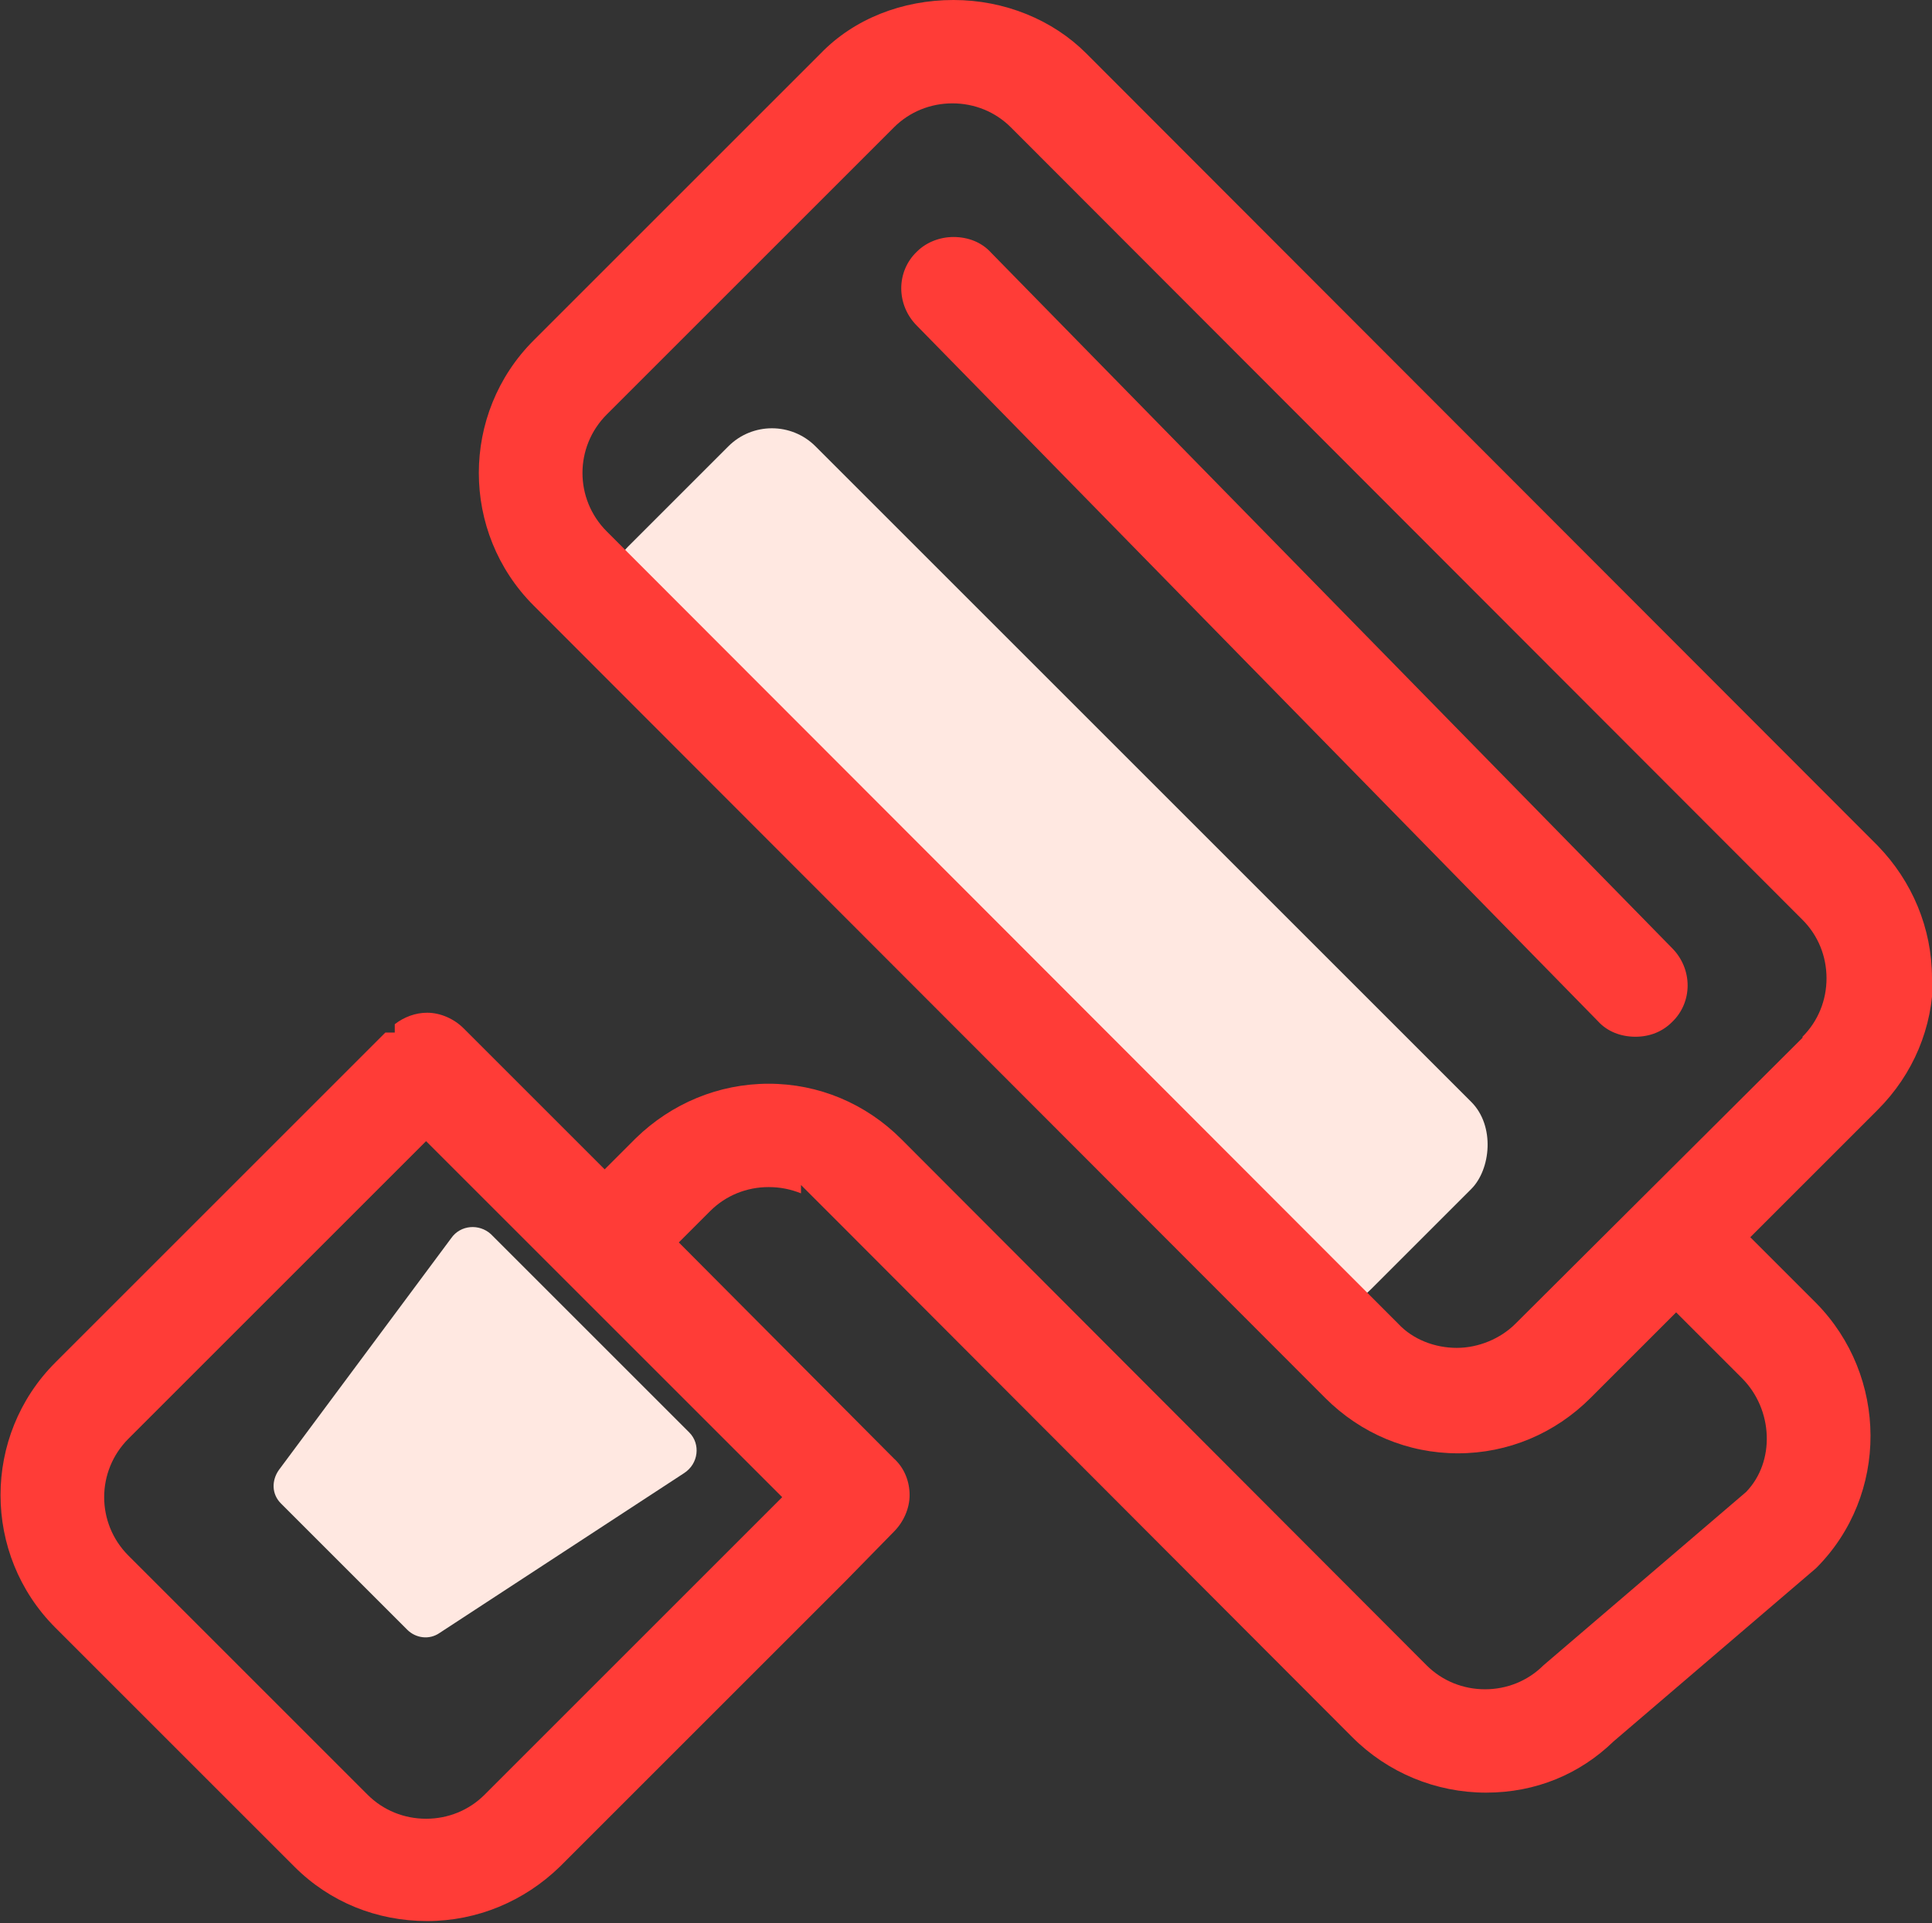 <?xml version="1.0" encoding="UTF-8"?>
<svg id="_图层_2" data-name="图层 2" xmlns="http://www.w3.org/2000/svg" viewBox="0 0 18.5 18.42">
  <rect x="0" y="0" width="18.5" height="18.42" fill="#333333" stroke="none"/>
  <defs>
    <style>
      .cls-1 {
        fill: #ff3c37;
      }

      .cls-1, .cls-2 {
        stroke-width: 0px;
      }

      .cls-2 {
        fill: #ffe8e1;
      }
    </style>
  </defs>
  <g id="_图层_1-2" data-name="图层 1">
    <g>
      <rect class="cls-2" x="5.02" y="7.04" width="10.06" height="2.54" rx=".59" ry=".59" transform="translate(8.82 -4.67) rotate(45)"/>
      <path class="cls-2" d="m3.9,15.61l-1.21-1.21c-.09-.09-.09-.22-.02-.32l1.65-2.22c.09-.13.27-.14.38-.04l1.9,1.9c.11.11.09.3-.05.39l-2.34,1.53c-.1.07-.23.05-.31-.03Z"/>
      <path class="cls-1" d="m9.49,2.42c-.09-.1-.22-.15-.36-.15-.13,0-.26.05-.35.14-.2.19-.2.51,0,.71l6.52,6.66c.09.1.22.15.36.15s.26-.05.35-.14c.2-.19.2-.51,0-.71l-6.52-6.66Zm9.01,6.95c0-.48-.19-.93-.52-1.27L10.4.51c-.32-.32-.78-.51-1.27-.51s-.95.18-1.27.51l-2.75,2.75c-.7.7-.7,1.84,0,2.54l7.58,7.59c.34.34.79.53,1.27.53s.93-.19,1.27-.53l.82-.82.63.63c.3.3.32.8.04,1.09h0s-1.94,1.66-1.94,1.66c-.15.15-.35.23-.56.23s-.41-.08-.56-.23l-5.03-5.04c-.34-.34-.79-.53-1.27-.53s-.93.19-1.27.52l-.3.3-1.35-1.35c-.09-.09-.22-.15-.35-.15-.11,0-.22.04-.31.11v.08h-.09l-.41.41-2.75,2.75c-.7.7-.7,1.84,0,2.54l2.29,2.29c.34.34.79.52,1.27.52s.93-.19,1.27-.52l2.74-2.74h0s.46-.47.46-.47c.09-.09.15-.22.15-.35,0-.13-.05-.26-.15-.35l-2.06-2.07.3-.3c.15-.15.35-.23.56-.23.11,0,.21.02.31.06v-.08l.32.32.04.04,4.92,4.93c.34.34.8.53,1.28.53s.9-.18,1.22-.49h0s1.94-1.66,1.94-1.66c.7-.7.69-1.84,0-2.54l-.63-.63,1.22-1.22c.34-.34.53-.79.53-1.27h0Zm-11.01,4.97l-1.47,1.47h0s-1.38,1.38-1.38,1.38c-.15.15-.35.23-.56.23s-.41-.08-.56-.23l-2.29-2.29c-.31-.31-.31-.81,0-1.12l1.37-1.37,1.48-1.48,3.41,3.41h0Zm9.77-4.4l-2.75,2.74c-.14.14-.35.23-.56.23s-.42-.08-.56-.23l-7.58-7.59c-.31-.31-.31-.81,0-1.12l2.75-2.75c.15-.15.35-.23.56-.23s.41.08.56.23l7.58,7.59c.15.15.23.35.23.56,0,.21-.08.41-.23.56h0Z"/>
    </g>
  </g>
</svg>